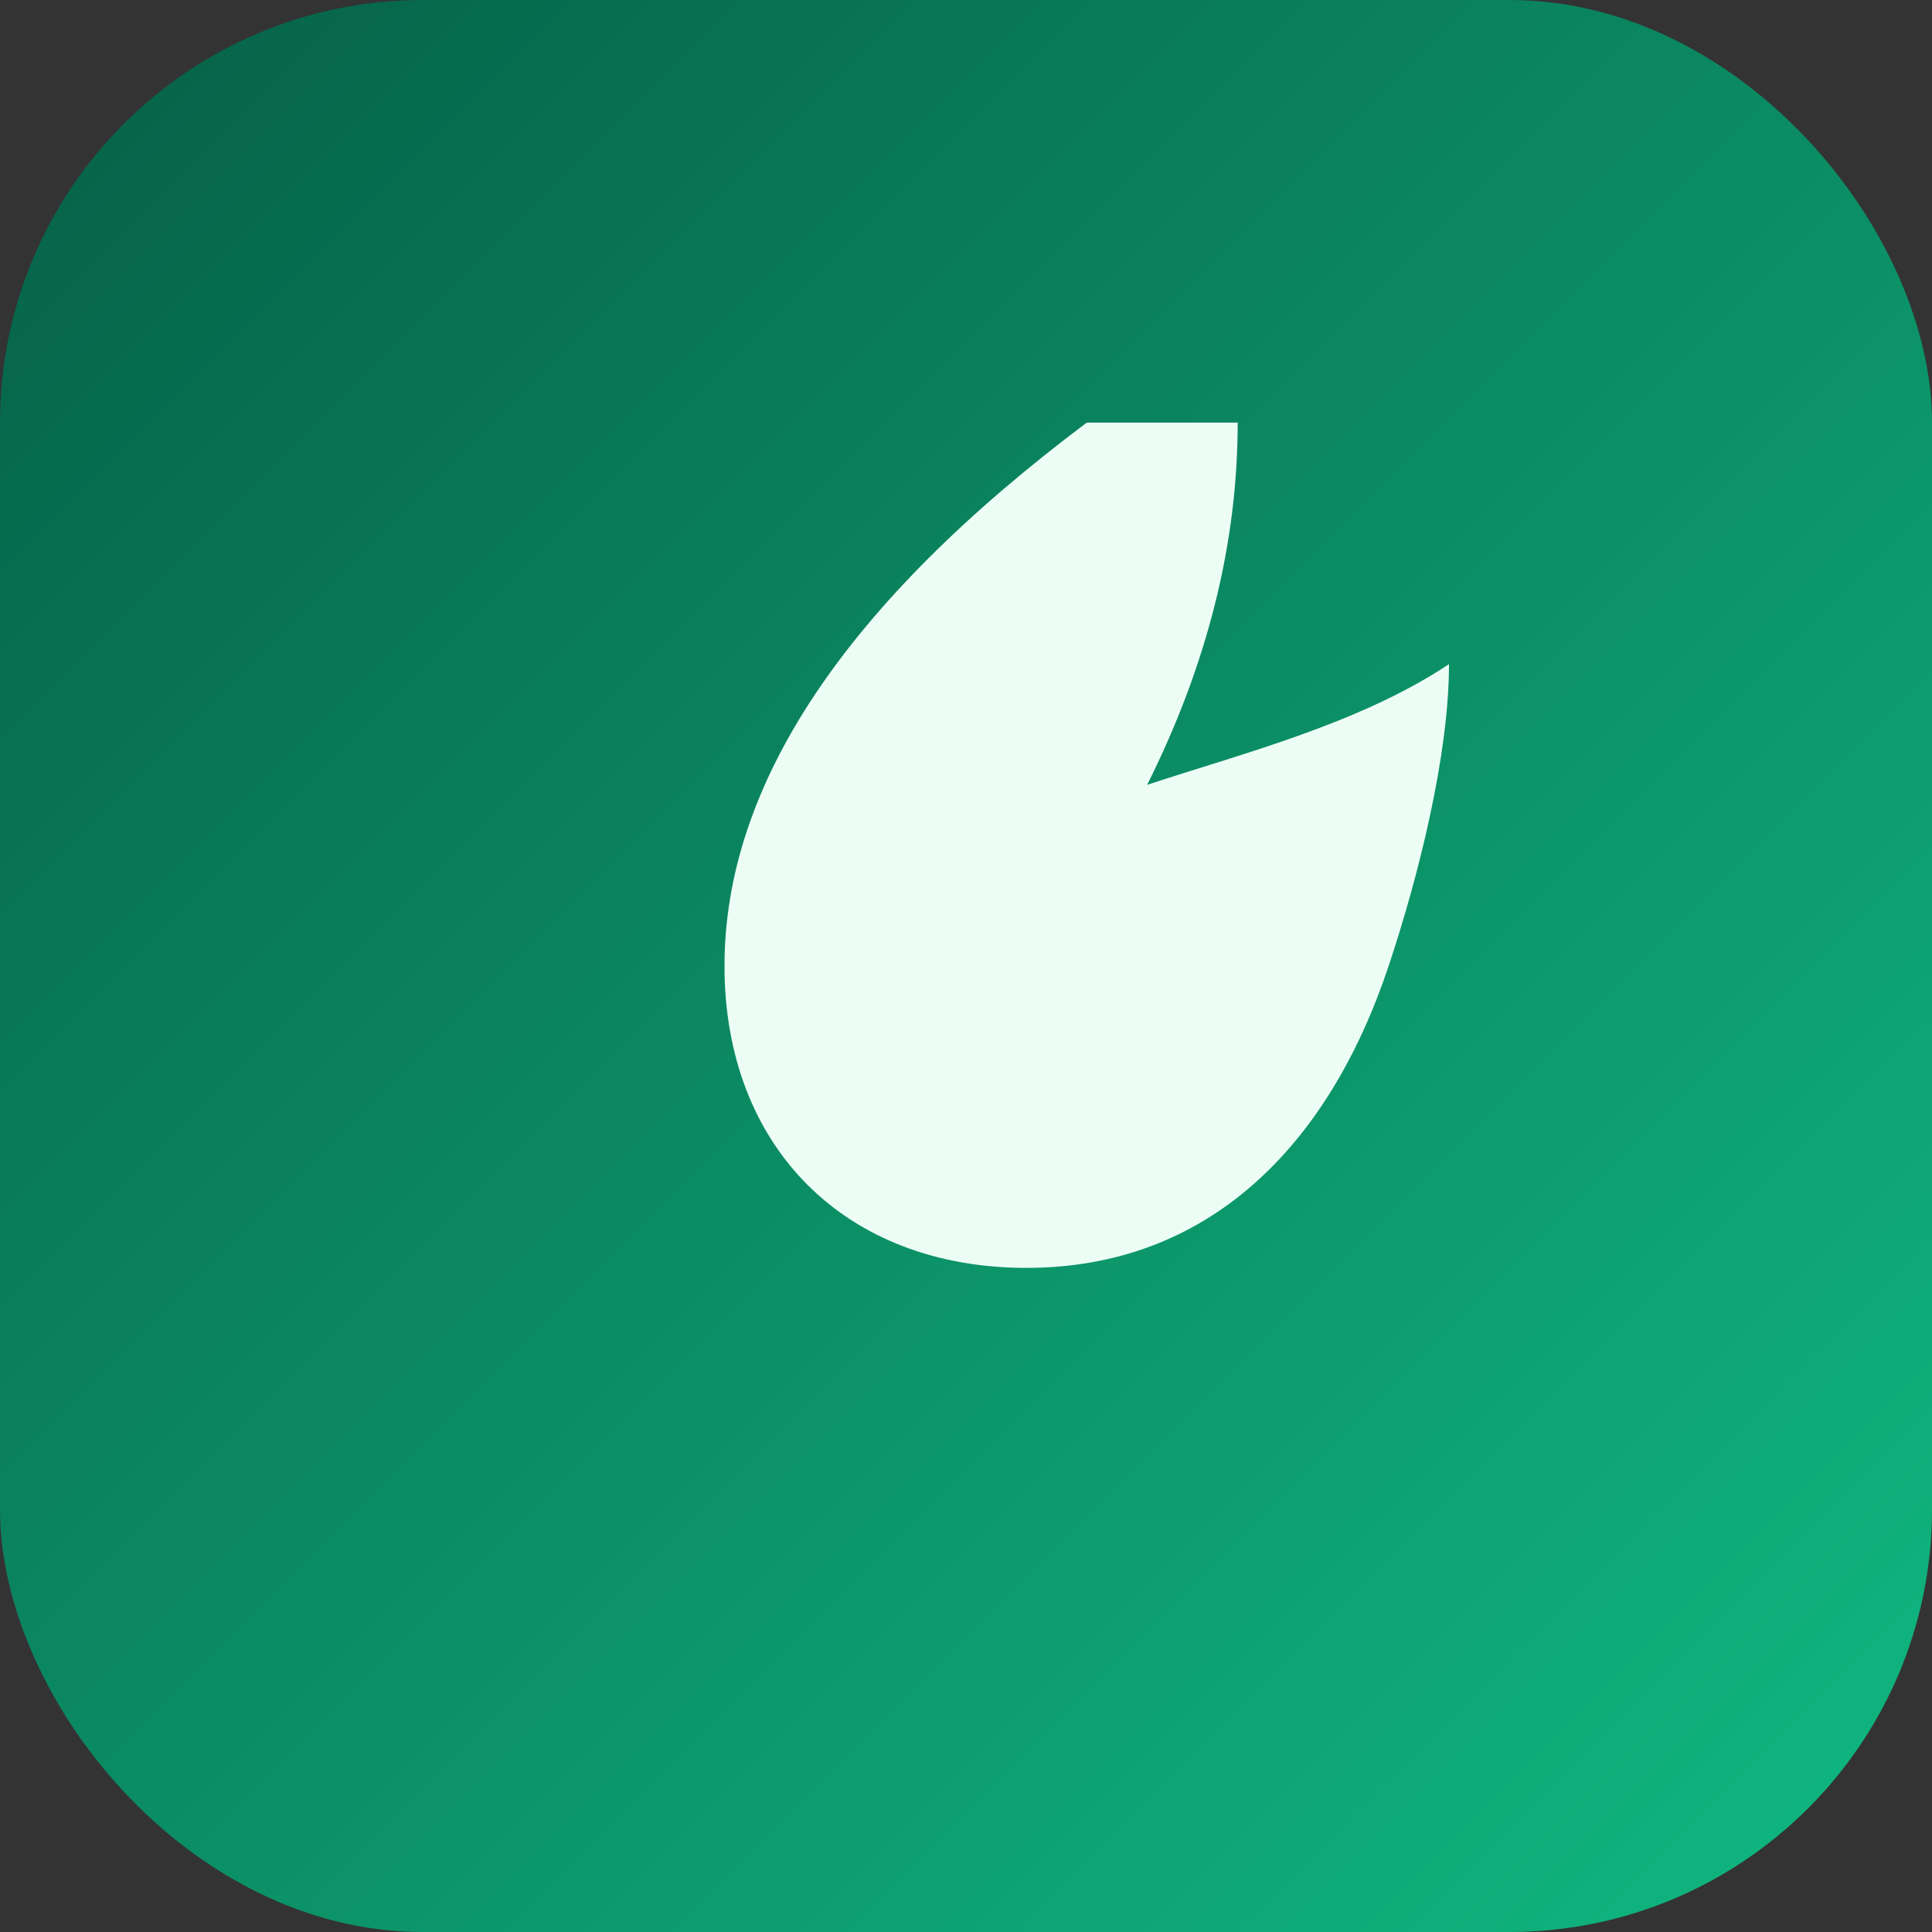 <svg xmlns="http://www.w3.org/2000/svg" viewBox="0 0 64 64">
  <rect x="0" y="0" width="64" height="64" fill="#333333" stroke="none"/>
  <defs>
    <linearGradient id="g" x1="0" x2="1" y1="0" y2="1">
      <stop offset="0%" stop-color="#065f46"/>
      <stop offset="100%" stop-color="#10b981"/>
    </linearGradient>
  </defs>
  <rect width="64" height="64" rx="14" ry="14" fill="url(#g)"/>
  <path d="M36 14c-8 6-12 12-12 18 0 6 4 10 10 10 6 0 10-4 12-10 1-3 2-7 2-10-3 2-7 3-10 4 2-4 3-8 3-12-1 0-3 0-5 0z" fill="#ecfdf5"/>
</svg>
